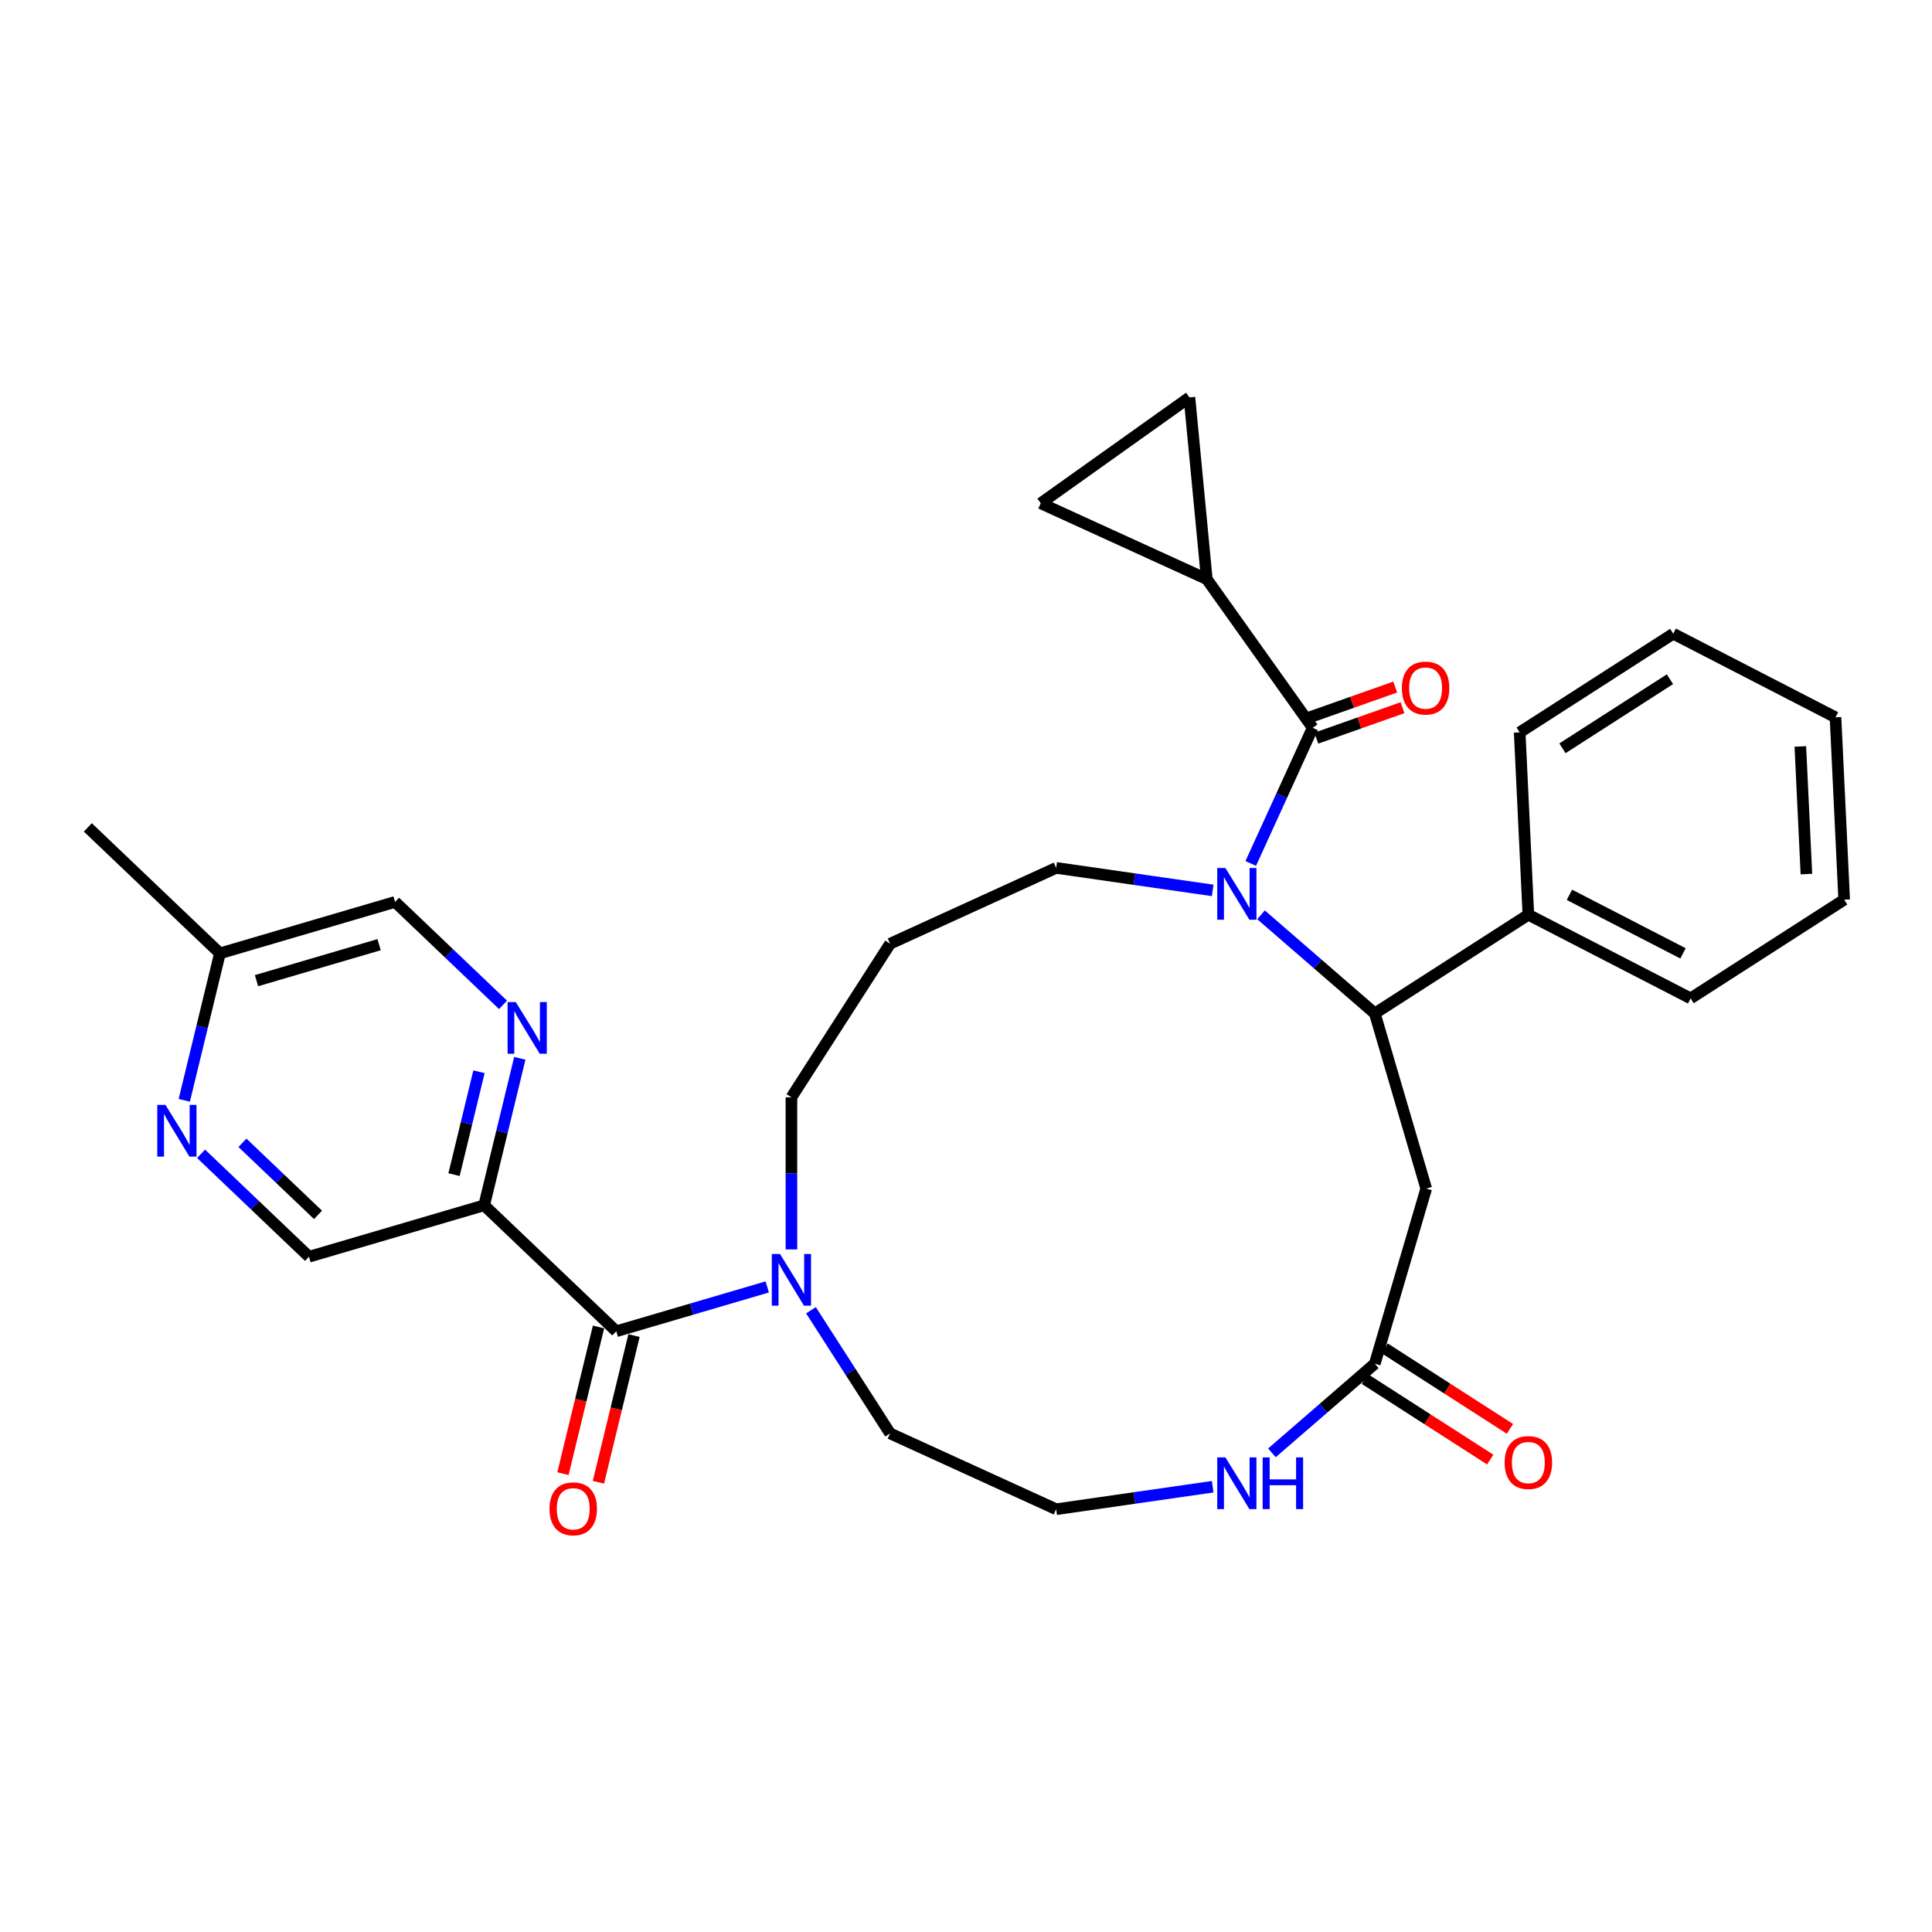 <?xml version='1.0' encoding='iso-8859-1'?>
<svg version='1.1' baseProfile='full'
              xmlns='http://www.w3.org/2000/svg'
                      xmlns:rdkit='http://www.rdkit.org/xml'
                      xmlns:xlink='http://www.w3.org/1999/xlink'
                  xml:space='preserve'
width='1000px' height='1000px' viewBox='0 0 1000 1000'>
<!-- END OF HEADER -->
<rect style='opacity:1.0;fill:#FFFFFF;stroke:none' width='1000' height='1000' x='0' y='0'> </rect>
<path class='bond-0' d='M 647.376,446.927 L 663.407,411.824' style='fill:none;fill-rule:evenodd;stroke:#0000FF;stroke-width:6px;stroke-linecap:butt;stroke-linejoin:miter;stroke-opacity:1' />
<path class='bond-0' d='M 663.407,411.824 L 679.438,376.722' style='fill:none;fill-rule:evenodd;stroke:#000000;stroke-width:6px;stroke-linecap:butt;stroke-linejoin:miter;stroke-opacity:1' />
<path class='bond-1' d='M 652.697,473.507 L 682.146,499.025' style='fill:none;fill-rule:evenodd;stroke:#0000FF;stroke-width:6px;stroke-linecap:butt;stroke-linejoin:miter;stroke-opacity:1' />
<path class='bond-1' d='M 682.146,499.025 L 711.594,524.542' style='fill:none;fill-rule:evenodd;stroke:#000000;stroke-width:6px;stroke-linecap:butt;stroke-linejoin:miter;stroke-opacity:1' />
<path class='bond-18' d='M 627.678,460.869 L 587.172,455.045' style='fill:none;fill-rule:evenodd;stroke:#0000FF;stroke-width:6px;stroke-linecap:butt;stroke-linejoin:miter;stroke-opacity:1' />
<path class='bond-18' d='M 587.172,455.045 L 546.665,449.221' style='fill:none;fill-rule:evenodd;stroke:#000000;stroke-width:6px;stroke-linecap:butt;stroke-linejoin:miter;stroke-opacity:1' />
<path class='bond-4' d='M 679.438,376.722 L 624.632,299.757' style='fill:none;fill-rule:evenodd;stroke:#000000;stroke-width:6px;stroke-linecap:butt;stroke-linejoin:miter;stroke-opacity:1' />
<path class='bond-14' d='M 681.326,382.067 L 703.635,374.186' style='fill:none;fill-rule:evenodd;stroke:#000000;stroke-width:6px;stroke-linecap:butt;stroke-linejoin:miter;stroke-opacity:1' />
<path class='bond-14' d='M 703.635,374.186 L 725.944,366.304' style='fill:none;fill-rule:evenodd;stroke:#FF0000;stroke-width:6px;stroke-linecap:butt;stroke-linejoin:miter;stroke-opacity:1' />
<path class='bond-14' d='M 677.549,371.377 L 699.858,363.495' style='fill:none;fill-rule:evenodd;stroke:#000000;stroke-width:6px;stroke-linecap:butt;stroke-linejoin:miter;stroke-opacity:1' />
<path class='bond-14' d='M 699.858,363.495 L 722.167,355.614' style='fill:none;fill-rule:evenodd;stroke:#FF0000;stroke-width:6px;stroke-linecap:butt;stroke-linejoin:miter;stroke-opacity:1' />
<path class='bond-5' d='M 711.594,524.542 L 738.213,615.199' style='fill:none;fill-rule:evenodd;stroke:#000000;stroke-width:6px;stroke-linecap:butt;stroke-linejoin:miter;stroke-opacity:1' />
<path class='bond-16' d='M 711.594,524.542 L 791.079,473.46' style='fill:none;fill-rule:evenodd;stroke:#000000;stroke-width:6px;stroke-linecap:butt;stroke-linejoin:miter;stroke-opacity:1' />
<path class='bond-2' d='M 318.98,689.06 L 358.054,677.587' style='fill:none;fill-rule:evenodd;stroke:#000000;stroke-width:6px;stroke-linecap:butt;stroke-linejoin:miter;stroke-opacity:1' />
<path class='bond-2' d='M 358.054,677.587 L 397.128,666.114' style='fill:none;fill-rule:evenodd;stroke:#0000FF;stroke-width:6px;stroke-linecap:butt;stroke-linejoin:miter;stroke-opacity:1' />
<path class='bond-3' d='M 318.98,689.06 L 250.599,623.859' style='fill:none;fill-rule:evenodd;stroke:#000000;stroke-width:6px;stroke-linecap:butt;stroke-linejoin:miter;stroke-opacity:1' />
<path class='bond-15' d='M 309.798,686.833 L 300.588,724.797' style='fill:none;fill-rule:evenodd;stroke:#000000;stroke-width:6px;stroke-linecap:butt;stroke-linejoin:miter;stroke-opacity:1' />
<path class='bond-15' d='M 300.588,724.797 L 291.378,762.761' style='fill:none;fill-rule:evenodd;stroke:#FF0000;stroke-width:6px;stroke-linecap:butt;stroke-linejoin:miter;stroke-opacity:1' />
<path class='bond-15' d='M 328.162,691.288 L 318.952,729.252' style='fill:none;fill-rule:evenodd;stroke:#000000;stroke-width:6px;stroke-linecap:butt;stroke-linejoin:miter;stroke-opacity:1' />
<path class='bond-15' d='M 318.952,729.252 L 309.742,767.216' style='fill:none;fill-rule:evenodd;stroke:#FF0000;stroke-width:6px;stroke-linecap:butt;stroke-linejoin:miter;stroke-opacity:1' />
<path class='bond-7' d='M 250.599,623.859 L 259.827,585.819' style='fill:none;fill-rule:evenodd;stroke:#000000;stroke-width:6px;stroke-linecap:butt;stroke-linejoin:miter;stroke-opacity:1' />
<path class='bond-7' d='M 259.827,585.819 L 269.056,547.779' style='fill:none;fill-rule:evenodd;stroke:#0000FF;stroke-width:6px;stroke-linecap:butt;stroke-linejoin:miter;stroke-opacity:1' />
<path class='bond-7' d='M 235.003,607.991 L 241.463,581.364' style='fill:none;fill-rule:evenodd;stroke:#000000;stroke-width:6px;stroke-linecap:butt;stroke-linejoin:miter;stroke-opacity:1' />
<path class='bond-7' d='M 241.463,581.364 L 247.923,554.736' style='fill:none;fill-rule:evenodd;stroke:#0000FF;stroke-width:6px;stroke-linecap:butt;stroke-linejoin:miter;stroke-opacity:1' />
<path class='bond-13' d='M 250.599,623.859 L 159.942,650.478' style='fill:none;fill-rule:evenodd;stroke:#000000;stroke-width:6px;stroke-linecap:butt;stroke-linejoin:miter;stroke-opacity:1' />
<path class='bond-9' d='M 624.632,299.757 L 538.686,260.507' style='fill:none;fill-rule:evenodd;stroke:#000000;stroke-width:6px;stroke-linecap:butt;stroke-linejoin:miter;stroke-opacity:1' />
<path class='bond-10' d='M 624.632,299.757 L 615.65,205.701' style='fill:none;fill-rule:evenodd;stroke:#000000;stroke-width:6px;stroke-linecap:butt;stroke-linejoin:miter;stroke-opacity:1' />
<path class='bond-8' d='M 738.213,615.199 L 711.594,705.856' style='fill:none;fill-rule:evenodd;stroke:#000000;stroke-width:6px;stroke-linecap:butt;stroke-linejoin:miter;stroke-opacity:1' />
<path class='bond-6' d='M 409.637,646.7 L 409.637,607.328' style='fill:none;fill-rule:evenodd;stroke:#0000FF;stroke-width:6px;stroke-linecap:butt;stroke-linejoin:miter;stroke-opacity:1' />
<path class='bond-6' d='M 409.637,607.328 L 409.637,567.957' style='fill:none;fill-rule:evenodd;stroke:#000000;stroke-width:6px;stroke-linecap:butt;stroke-linejoin:miter;stroke-opacity:1' />
<path class='bond-24' d='M 419.753,678.182 L 440.236,710.054' style='fill:none;fill-rule:evenodd;stroke:#0000FF;stroke-width:6px;stroke-linecap:butt;stroke-linejoin:miter;stroke-opacity:1' />
<path class='bond-24' d='M 440.236,710.054 L 460.719,741.926' style='fill:none;fill-rule:evenodd;stroke:#000000;stroke-width:6px;stroke-linecap:butt;stroke-linejoin:miter;stroke-opacity:1' />
<path class='bond-19' d='M 260.365,520.11 L 232.429,493.473' style='fill:none;fill-rule:evenodd;stroke:#0000FF;stroke-width:6px;stroke-linecap:butt;stroke-linejoin:miter;stroke-opacity:1' />
<path class='bond-19' d='M 232.429,493.473 L 204.493,466.836' style='fill:none;fill-rule:evenodd;stroke:#000000;stroke-width:6px;stroke-linecap:butt;stroke-linejoin:miter;stroke-opacity:1' />
<path class='bond-12' d='M 711.594,705.856 L 684.974,728.922' style='fill:none;fill-rule:evenodd;stroke:#000000;stroke-width:6px;stroke-linecap:butt;stroke-linejoin:miter;stroke-opacity:1' />
<path class='bond-12' d='M 684.974,728.922 L 658.354,751.989' style='fill:none;fill-rule:evenodd;stroke:#0000FF;stroke-width:6px;stroke-linecap:butt;stroke-linejoin:miter;stroke-opacity:1' />
<path class='bond-17' d='M 706.486,713.804 L 738.906,734.639' style='fill:none;fill-rule:evenodd;stroke:#000000;stroke-width:6px;stroke-linecap:butt;stroke-linejoin:miter;stroke-opacity:1' />
<path class='bond-17' d='M 738.906,734.639 L 771.326,755.474' style='fill:none;fill-rule:evenodd;stroke:#FF0000;stroke-width:6px;stroke-linecap:butt;stroke-linejoin:miter;stroke-opacity:1' />
<path class='bond-17' d='M 716.702,697.907 L 749.122,718.742' style='fill:none;fill-rule:evenodd;stroke:#000000;stroke-width:6px;stroke-linecap:butt;stroke-linejoin:miter;stroke-opacity:1' />
<path class='bond-17' d='M 749.122,718.742 L 781.542,739.577' style='fill:none;fill-rule:evenodd;stroke:#FF0000;stroke-width:6px;stroke-linecap:butt;stroke-linejoin:miter;stroke-opacity:1' />
<path class='bond-31' d='M 538.686,260.507 L 615.65,205.701' style='fill:none;fill-rule:evenodd;stroke:#000000;stroke-width:6px;stroke-linecap:butt;stroke-linejoin:miter;stroke-opacity:1' />
<path class='bond-11' d='M 104.07,597.204 L 132.006,623.841' style='fill:none;fill-rule:evenodd;stroke:#0000FF;stroke-width:6px;stroke-linecap:butt;stroke-linejoin:miter;stroke-opacity:1' />
<path class='bond-11' d='M 132.006,623.841 L 159.942,650.478' style='fill:none;fill-rule:evenodd;stroke:#000000;stroke-width:6px;stroke-linecap:butt;stroke-linejoin:miter;stroke-opacity:1' />
<path class='bond-11' d='M 125.491,591.519 L 145.046,610.165' style='fill:none;fill-rule:evenodd;stroke:#0000FF;stroke-width:6px;stroke-linecap:butt;stroke-linejoin:miter;stroke-opacity:1' />
<path class='bond-11' d='M 145.046,610.165 L 164.602,628.81' style='fill:none;fill-rule:evenodd;stroke:#000000;stroke-width:6px;stroke-linecap:butt;stroke-linejoin:miter;stroke-opacity:1' />
<path class='bond-20' d='M 95.379,569.535 L 104.608,531.495' style='fill:none;fill-rule:evenodd;stroke:#0000FF;stroke-width:6px;stroke-linecap:butt;stroke-linejoin:miter;stroke-opacity:1' />
<path class='bond-20' d='M 104.608,531.495 L 113.836,493.455' style='fill:none;fill-rule:evenodd;stroke:#000000;stroke-width:6px;stroke-linecap:butt;stroke-linejoin:miter;stroke-opacity:1' />
<path class='bond-22' d='M 627.678,769.528 L 587.172,775.352' style='fill:none;fill-rule:evenodd;stroke:#0000FF;stroke-width:6px;stroke-linecap:butt;stroke-linejoin:miter;stroke-opacity:1' />
<path class='bond-22' d='M 587.172,775.352 L 546.665,781.176' style='fill:none;fill-rule:evenodd;stroke:#000000;stroke-width:6px;stroke-linecap:butt;stroke-linejoin:miter;stroke-opacity:1' />
<path class='bond-25' d='M 791.079,473.46 L 875.06,516.755' style='fill:none;fill-rule:evenodd;stroke:#000000;stroke-width:6px;stroke-linecap:butt;stroke-linejoin:miter;stroke-opacity:1' />
<path class='bond-25' d='M 812.336,463.158 L 871.122,493.464' style='fill:none;fill-rule:evenodd;stroke:#000000;stroke-width:6px;stroke-linecap:butt;stroke-linejoin:miter;stroke-opacity:1' />
<path class='bond-26' d='M 791.079,473.46 L 786.584,379.082' style='fill:none;fill-rule:evenodd;stroke:#000000;stroke-width:6px;stroke-linecap:butt;stroke-linejoin:miter;stroke-opacity:1' />
<path class='bond-21' d='M 546.665,449.221 L 460.719,488.471' style='fill:none;fill-rule:evenodd;stroke:#000000;stroke-width:6px;stroke-linecap:butt;stroke-linejoin:miter;stroke-opacity:1' />
<path class='bond-34' d='M 204.493,466.836 L 113.836,493.455' style='fill:none;fill-rule:evenodd;stroke:#000000;stroke-width:6px;stroke-linecap:butt;stroke-linejoin:miter;stroke-opacity:1' />
<path class='bond-34' d='M 196.218,488.96 L 132.758,507.594' style='fill:none;fill-rule:evenodd;stroke:#000000;stroke-width:6px;stroke-linecap:butt;stroke-linejoin:miter;stroke-opacity:1' />
<path class='bond-27' d='M 113.836,493.455 L 45.455,428.254' style='fill:none;fill-rule:evenodd;stroke:#000000;stroke-width:6px;stroke-linecap:butt;stroke-linejoin:miter;stroke-opacity:1' />
<path class='bond-23' d='M 460.719,488.471 L 409.637,567.957' style='fill:none;fill-rule:evenodd;stroke:#000000;stroke-width:6px;stroke-linecap:butt;stroke-linejoin:miter;stroke-opacity:1' />
<path class='bond-32' d='M 546.665,781.176 L 460.719,741.926' style='fill:none;fill-rule:evenodd;stroke:#000000;stroke-width:6px;stroke-linecap:butt;stroke-linejoin:miter;stroke-opacity:1' />
<path class='bond-28' d='M 875.06,516.755 L 954.545,465.673' style='fill:none;fill-rule:evenodd;stroke:#000000;stroke-width:6px;stroke-linecap:butt;stroke-linejoin:miter;stroke-opacity:1' />
<path class='bond-29' d='M 786.584,379.082 L 866.069,328' style='fill:none;fill-rule:evenodd;stroke:#000000;stroke-width:6px;stroke-linecap:butt;stroke-linejoin:miter;stroke-opacity:1' />
<path class='bond-29' d='M 808.723,387.317 L 864.362,351.56' style='fill:none;fill-rule:evenodd;stroke:#000000;stroke-width:6px;stroke-linecap:butt;stroke-linejoin:miter;stroke-opacity:1' />
<path class='bond-33' d='M 954.545,465.673 L 950.05,371.296' style='fill:none;fill-rule:evenodd;stroke:#000000;stroke-width:6px;stroke-linecap:butt;stroke-linejoin:miter;stroke-opacity:1' />
<path class='bond-33' d='M 934.996,452.415 L 931.849,386.351' style='fill:none;fill-rule:evenodd;stroke:#000000;stroke-width:6px;stroke-linecap:butt;stroke-linejoin:miter;stroke-opacity:1' />
<path class='bond-30' d='M 866.069,328 L 950.05,371.296' style='fill:none;fill-rule:evenodd;stroke:#000000;stroke-width:6px;stroke-linecap:butt;stroke-linejoin:miter;stroke-opacity:1' />
<path  class='atom-0' d='M 634.273 449.289
L 643.041 463.461
Q 643.91 464.86, 645.309 467.392
Q 646.707 469.924, 646.783 470.075
L 646.783 449.289
L 650.335 449.289
L 650.335 476.047
L 646.669 476.047
L 637.259 460.551
Q 636.163 458.737, 634.991 456.659
Q 633.857 454.58, 633.517 453.937
L 633.517 476.047
L 630.04 476.047
L 630.04 449.289
L 634.273 449.289
' fill='#0000FF'/>
<path  class='atom-7' d='M 403.723 649.062
L 412.491 663.234
Q 413.36 664.633, 414.758 667.165
Q 416.157 669.697, 416.232 669.848
L 416.232 649.062
L 419.785 649.062
L 419.785 675.82
L 416.119 675.82
L 406.708 660.324
Q 405.612 658.51, 404.441 656.432
Q 403.307 654.353, 402.967 653.71
L 402.967 675.82
L 399.49 675.82
L 399.49 649.062
L 403.723 649.062
' fill='#0000FF'/>
<path  class='atom-8' d='M 266.96 518.659
L 275.728 532.831
Q 276.597 534.23, 277.995 536.762
Q 279.394 539.294, 279.469 539.445
L 279.469 518.659
L 283.022 518.659
L 283.022 545.417
L 279.356 545.417
L 269.945 529.921
Q 268.849 528.107, 267.678 526.028
Q 266.544 523.95, 266.204 523.307
L 266.204 545.417
L 262.727 545.417
L 262.727 518.659
L 266.96 518.659
' fill='#0000FF'/>
<path  class='atom-12' d='M 85.646 571.897
L 94.414 586.07
Q 95.283 587.468, 96.681 590
Q 98.08 592.533, 98.156 592.684
L 98.156 571.897
L 101.708 571.897
L 101.708 598.655
L 98.042 598.655
L 88.632 583.16
Q 87.535 581.346, 86.364 579.267
Q 85.23 577.188, 84.89 576.546
L 84.89 598.655
L 81.413 598.655
L 81.413 571.897
L 85.646 571.897
' fill='#0000FF'/>
<path  class='atom-13' d='M 634.273 754.351
L 643.041 768.523
Q 643.91 769.922, 645.309 772.454
Q 646.707 774.986, 646.783 775.137
L 646.783 754.351
L 650.335 754.351
L 650.335 781.109
L 646.669 781.109
L 637.259 765.613
Q 636.163 763.799, 634.991 761.72
Q 633.857 759.642, 633.517 758.999
L 633.517 781.109
L 630.04 781.109
L 630.04 754.351
L 634.273 754.351
' fill='#0000FF'/>
<path  class='atom-13' d='M 653.548 754.351
L 657.176 754.351
L 657.176 765.727
L 670.857 765.727
L 670.857 754.351
L 674.486 754.351
L 674.486 781.109
L 670.857 781.109
L 670.857 768.75
L 657.176 768.75
L 657.176 781.109
L 653.548 781.109
L 653.548 754.351
' fill='#0000FF'/>
<path  class='atom-15' d='M 725.606 356.148
Q 725.606 349.723, 728.78 346.132
Q 731.955 342.542, 737.889 342.542
Q 743.822 342.542, 746.997 346.132
Q 750.172 349.723, 750.172 356.148
Q 750.172 362.648, 746.959 366.352
Q 743.747 370.018, 737.889 370.018
Q 731.993 370.018, 728.78 366.352
Q 725.606 362.686, 725.606 356.148
M 737.889 366.994
Q 741.97 366.994, 744.162 364.273
Q 746.392 361.514, 746.392 356.148
Q 746.392 350.894, 744.162 348.249
Q 741.97 345.565, 737.889 345.565
Q 733.807 345.565, 731.577 348.211
Q 729.385 350.856, 729.385 356.148
Q 729.385 361.552, 731.577 364.273
Q 733.807 366.994, 737.889 366.994
' fill='#FF0000'/>
<path  class='atom-16' d='M 284.422 780.957
Q 284.422 774.532, 287.597 770.941
Q 290.771 767.351, 296.705 767.351
Q 302.638 767.351, 305.813 770.941
Q 308.988 774.532, 308.988 780.957
Q 308.988 787.457, 305.775 791.161
Q 302.563 794.827, 296.705 794.827
Q 290.809 794.827, 287.597 791.161
Q 284.422 787.495, 284.422 780.957
M 296.705 791.803
Q 300.787 791.803, 302.979 789.082
Q 305.208 786.323, 305.208 780.957
Q 305.208 775.703, 302.979 773.058
Q 300.787 770.374, 296.705 770.374
Q 292.623 770.374, 290.393 773.02
Q 288.201 775.665, 288.201 780.957
Q 288.201 786.361, 290.393 789.082
Q 292.623 791.803, 296.705 791.803
' fill='#FF0000'/>
<path  class='atom-18' d='M 778.796 757.013
Q 778.796 750.588, 781.971 746.998
Q 785.146 743.408, 791.079 743.408
Q 797.013 743.408, 800.188 746.998
Q 803.362 750.588, 803.362 757.013
Q 803.362 763.514, 800.15 767.218
Q 796.937 770.884, 791.079 770.884
Q 785.184 770.884, 781.971 767.218
Q 778.796 763.552, 778.796 757.013
M 791.079 767.86
Q 795.161 767.86, 797.353 765.139
Q 799.583 762.38, 799.583 757.013
Q 799.583 751.76, 797.353 749.114
Q 795.161 746.431, 791.079 746.431
Q 786.998 746.431, 784.768 749.077
Q 782.576 751.722, 782.576 757.013
Q 782.576 762.418, 784.768 765.139
Q 786.998 767.86, 791.079 767.86
' fill='#FF0000'/>
</svg>
